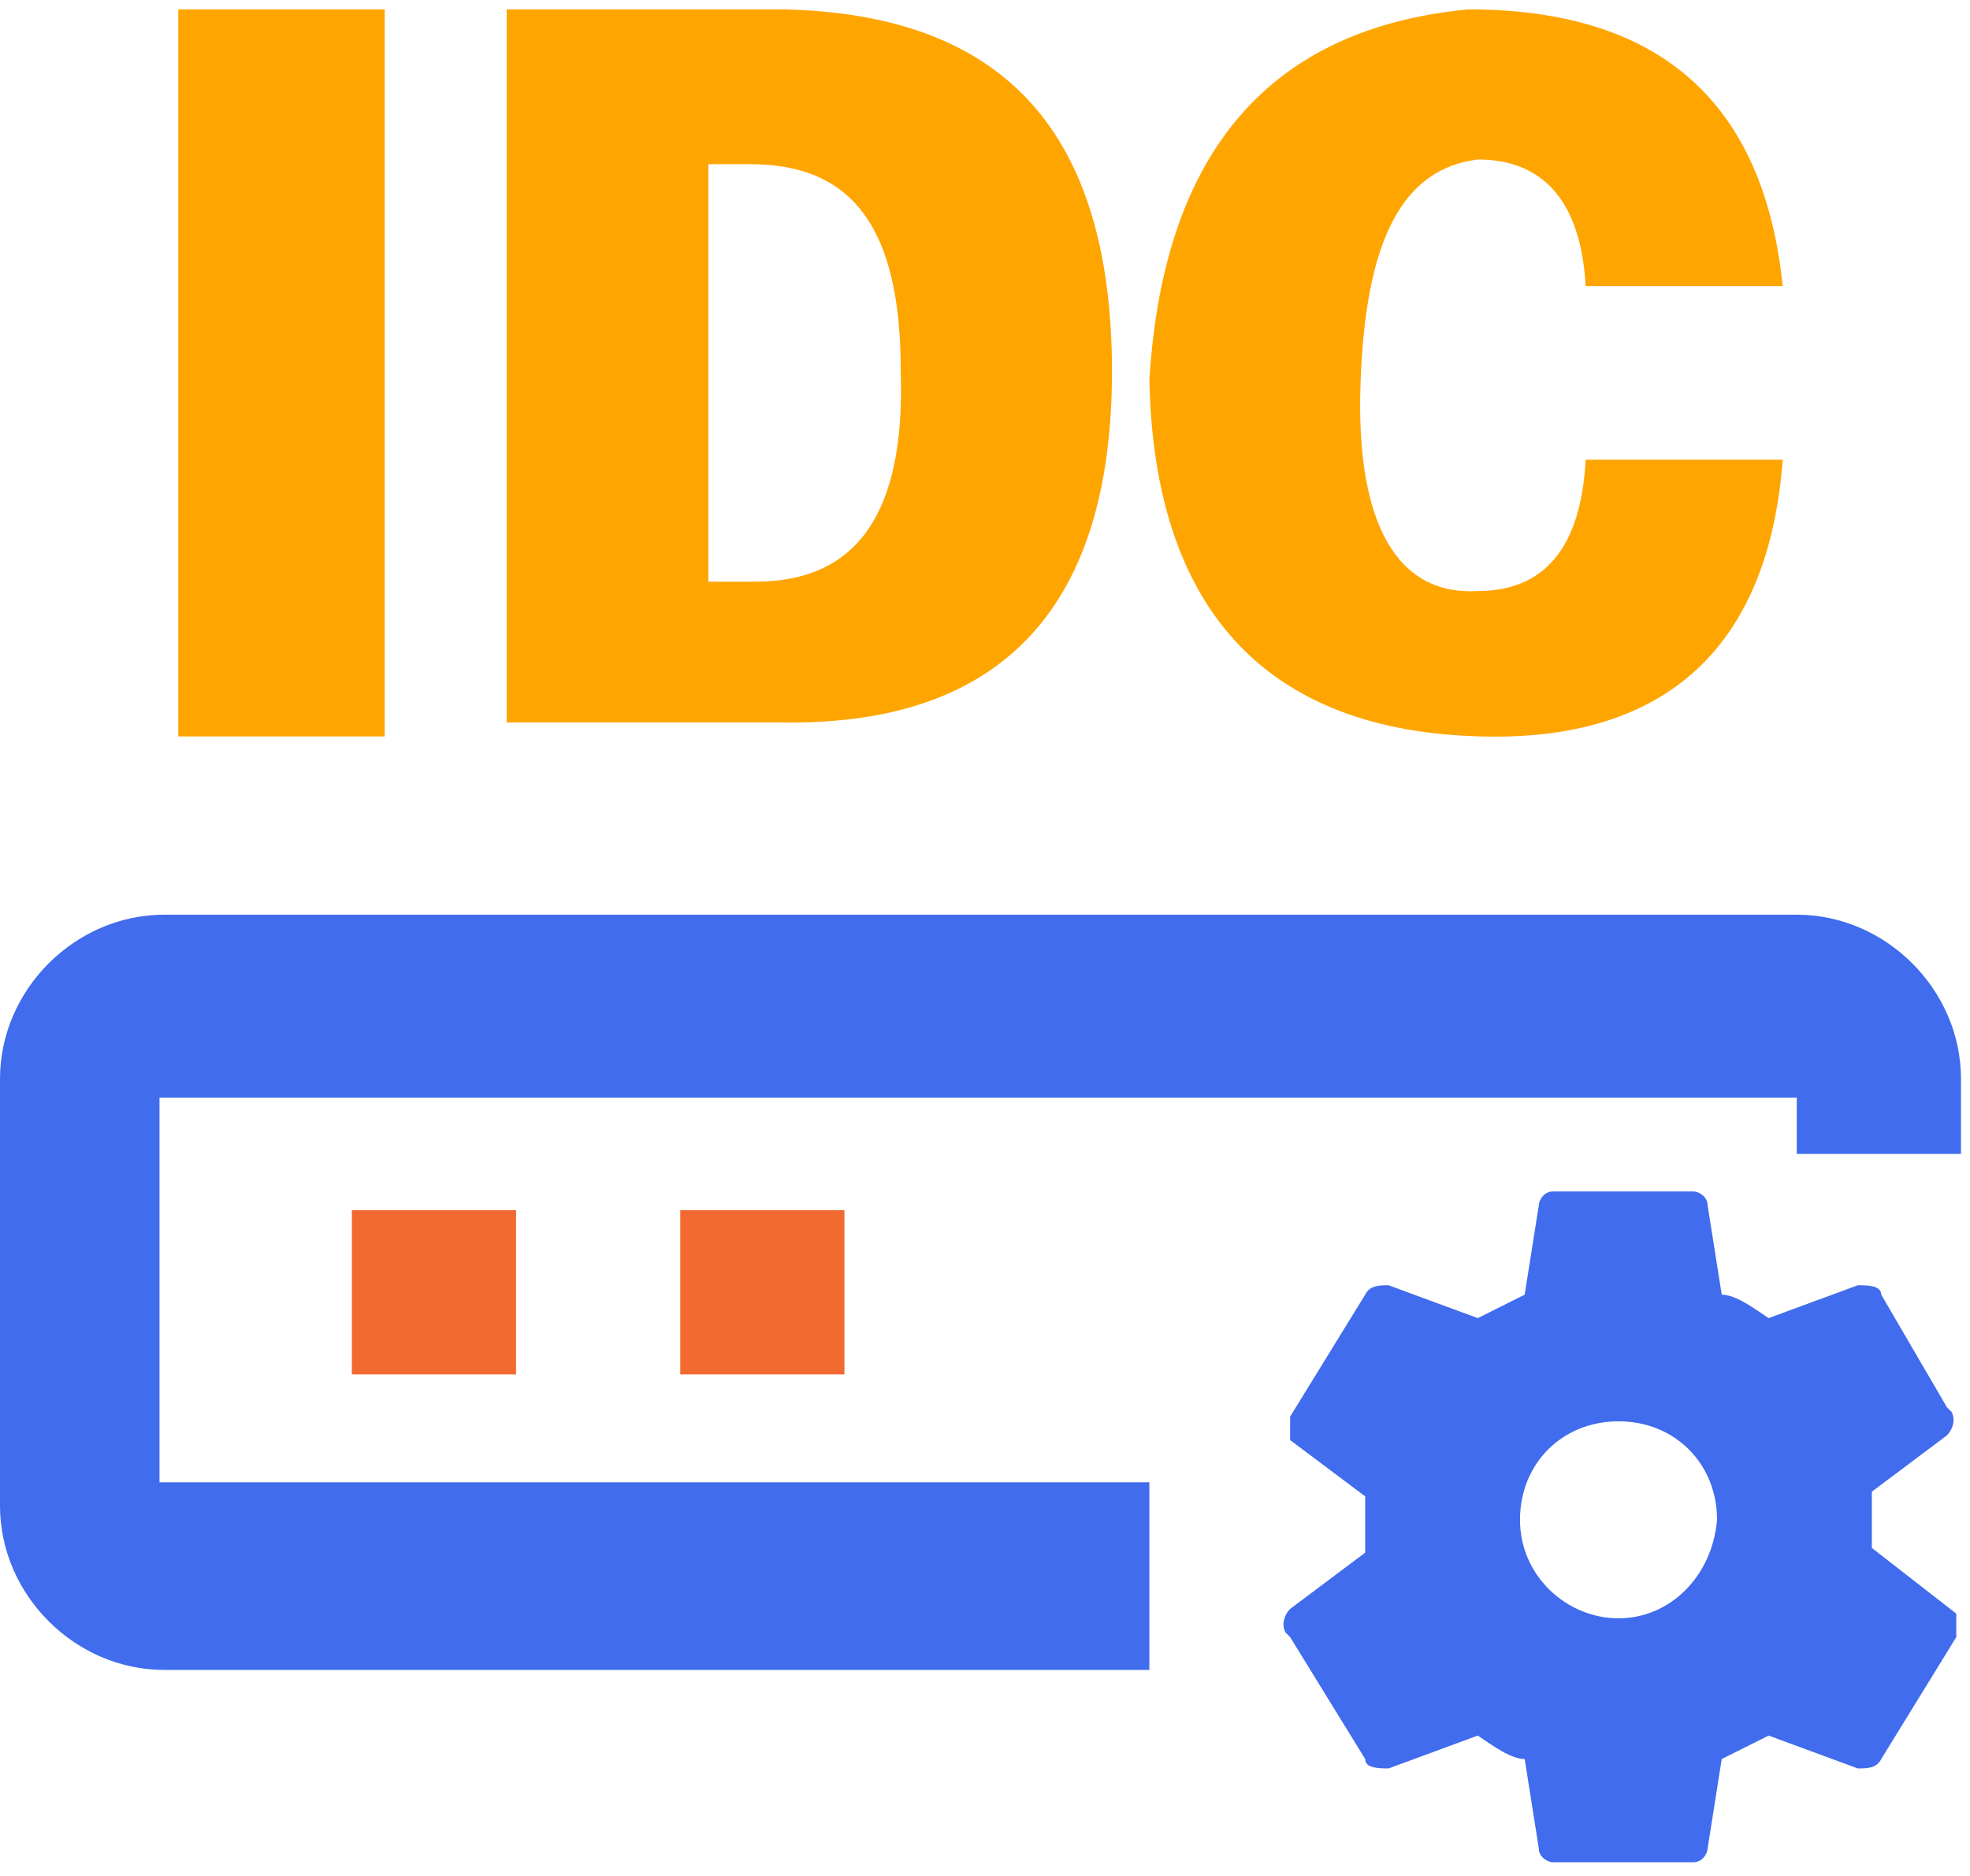 <?xml version="1.0" standalone="no"?><!DOCTYPE svg PUBLIC "-//W3C//DTD SVG 1.1//EN" "http://www.w3.org/Graphics/SVG/1.1/DTD/svg11.dtd"><svg t="1738844040486" class="icon" viewBox="0 0 1075 1024" version="1.1" xmlns="http://www.w3.org/2000/svg" p-id="182818" xmlns:xlink="http://www.w3.org/1999/xlink" width="209.961" height="200"><path d="M192 660.48H281.6v89.6H192v-89.6z m179.2 0H460.8v89.6h-89.6v-89.6z" fill="#F26A2F" p-id="182819"></path><path d="M624.64 808.96h-537.6v-209.92h893.44v30.72h89.6V588.8c0-48.64-40.96-89.6-89.6-89.6H89.6C40.96 499.2 0 540.16 0 588.8v232.96c0 48.64 40.96 89.6 89.6 89.6h537.6v-102.4z" fill="#406CED" p-id="182820"></path><path d="M1021.44 844.8v-30.72l40.96-30.72c2.56-2.56 5.12-7.68 2.56-12.8l-2.56-2.56-35.84-61.44c0-5.12-7.68-5.12-12.8-5.12l-48.64 17.92c-7.68-5.12-17.92-12.8-25.6-12.8l-7.68-48.64c0-5.12-5.12-7.68-7.68-7.68h-76.8c-5.12 0-7.68 5.12-7.68 7.68l-7.68 48.64-25.6 12.8-48.64-17.92c-5.12 0-10.24 0-12.8 5.12l-40.96 66.56v12.8l40.96 30.72v30.72l-40.96 30.72c-2.56 2.56-5.12 7.68-2.56 12.8l2.56 2.56 40.96 66.56c0 5.12 7.68 5.12 12.8 5.12l48.64-17.92c7.68 5.12 17.92 12.8 25.6 12.8l7.68 48.64c0 5.12 5.12 7.68 7.68 7.68h76.8c5.12 0 7.68-5.12 7.68-7.68l7.68-48.64 25.6-12.8 48.64 17.92c5.12 0 10.24 0 12.8-5.12l40.96-66.56v-12.8L1021.44 844.8z m-138.24 38.4c-28.16 0-53.76-23.04-53.76-53.76 0-30.72 23.04-53.76 53.76-53.76 30.72 0 53.76 23.04 53.76 53.76-2.56 30.72-25.6 53.76-53.76 53.76z" fill="#406CED" p-id="182821"></path><path d="M97.28 401.92V5.12h112.64v396.8H97.28z m509.44-207.36c2.56 135.68-58.88 202.24-181.76 199.68h-148.48V5.12h151.04c117.76 2.56 176.64 64 179.2 189.44z m-217.6 122.88h23.04c56.32 0 81.92-38.4 79.36-115.2 0-76.8-25.6-112.64-81.92-112.64h-23.04v227.84z m419.84 84.48c-117.76-2.56-179.2-69.12-181.76-194.56 7.68-125.44 66.56-192 174.08-202.24 104.96 0 161.28 51.2 171.52 151.04h-107.52c-2.56-46.08-23.04-69.12-58.88-69.12-40.96 5.12-61.44 43.52-64 122.88-2.56 76.8 20.48 115.2 64 112.64 35.84 0 56.32-23.04 58.88-71.68H972.8c-7.68 102.4-64 153.6-163.84 151.04z" fill="#ffa500" p-id="182822" data-spm-anchor-id="a313x.search_index.0.i97.55fa3a81DyAnoE" class="selected"></path></svg>
